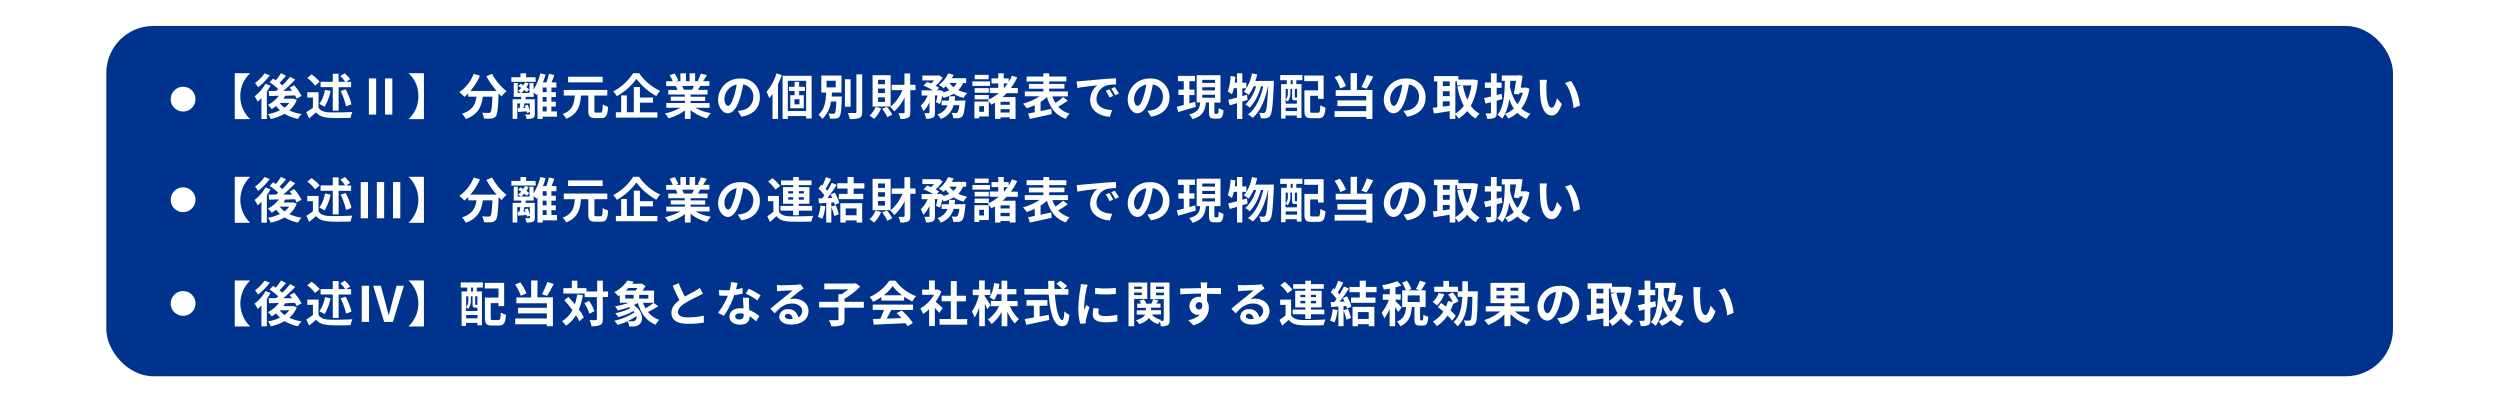 <svg xmlns="http://www.w3.org/2000/svg" viewBox="0 0 820 132"><defs><style>.cls-1{fill:#fff;}.cls-2{fill:#00338d;}</style></defs><g id="レイヤー_2" data-name="レイヤー 2"><g id="レイヤー_3" data-name="レイヤー 3"><rect class="cls-1" width="820" height="132"/></g><g id="レイヤー_1-2" data-name="レイヤー 1"><rect class="cls-2" x="34.87" y="8.51" width="750.02" height="114.9" rx="15.43"/><path class="cls-1" d="M56,32.54A4.06,4.06,0,1,1,57.2,35.4,3.9,3.9,0,0,1,56,32.54Z"/><path class="cls-1" d="M82,24v.08a9.92,9.92,0,0,0-3.17,7.47A9.92,9.92,0,0,0,82,39v.08H77V24Z"/><path class="cls-1" d="M88.75,28.09c-.36.64-.77,1.29-1.22,1.94v9H85.75V32.18a15,15,0,0,1-1.24,1.18,11.3,11.3,0,0,0-1-1.78,13.29,13.29,0,0,0,3.57-4.12Zm-.28-3.38a19.41,19.41,0,0,1-3.82,3.91,14.07,14.07,0,0,0-1-1.4,13.39,13.39,0,0,0,3.13-3.16Zm8.87,8.07a8.78,8.78,0,0,1-2.43,3.46,14.63,14.63,0,0,0,4,1.17A7,7,0,0,0,97.75,39a13.16,13.16,0,0,1-4.41-1.68,15.82,15.82,0,0,1-4.53,1.71,6.37,6.37,0,0,0-.91-1.61,13.82,13.82,0,0,0,3.93-1.25,9.25,9.25,0,0,1-1.26-1.39c-.48.36-1,.7-1.44,1A11.39,11.39,0,0,0,87.9,34.4a10.35,10.35,0,0,0,3.57-3l-3.2.1-.16-1.68c.72,0,1.55,0,2.46,0l.69-.61A19,19,0,0,0,88.44,27l1.14-1.23.88.58A17.21,17.21,0,0,0,92.17,24l1.65.84a31.94,31.94,0,0,1-2.15,2.37c.34.27.66.55.92.8a29.15,29.15,0,0,0,2.57-2.83l1.68.93a51.59,51.59,0,0,1-3.92,3.71l2.87-.05c-.26-.37-.53-.7-.8-1l1.47-.82a15.65,15.65,0,0,1,2.43,3.51l-1.6.9a9.47,9.47,0,0,0-.53-1.06c-1.05,0-2.14.08-3.18.12a9.63,9.63,0,0,1-.63.94h2.9l.3-.06Zm-5.6,1a7.06,7.06,0,0,0,1.58,1.55,6.94,6.94,0,0,0,1.54-1.57H91.75Z"/><path class="cls-1" d="M104.46,35.28c.65,1.07,1.85,1.5,3.52,1.57,1.87.08,5.47,0,7.6-.13a9.55,9.55,0,0,0-.59,1.92c-1.92.1-5.14.13-7,0s-3.28-.53-4.32-1.78c-.71.63-1.41,1.25-2.28,1.92l-.92-2a23.11,23.11,0,0,0,2.17-1.47V32h-1.84V30.26h3.7Zm-1.11-7.18a11.89,11.89,0,0,0-2.57-2.53l1.41-1.15a12.93,12.93,0,0,1,2.67,2.41Zm5.08,1.72a16,16,0,0,1-2,5.22,11.78,11.78,0,0,0-1.68-.94,11.42,11.42,0,0,0,1.84-4.63Zm.72-1.24h-4V26.82h4V24.19h1.92v2.63h2.14a11.16,11.16,0,0,0-1.58-1.89l1.45-.87A10.62,10.62,0,0,1,114.84,26l-1.29.84h1.61v1.76h-4.09v7.69h-1.92Zm4.22.73a21.28,21.28,0,0,1,1.92,4.9l-1.79.65a22.08,22.08,0,0,0-1.78-5Z"/><path class="cls-1" d="M121,25.71h2.38V37.6H121Zm5.3,0h2.38V37.6h-2.38Z"/><path class="cls-1" d="M139.05,39.07h-5V39a9.92,9.92,0,0,0,3.17-7.47,9.92,9.92,0,0,0-3.17-7.47V24h5Z"/><path class="cls-1" d="M161.4,24.22a18.38,18.38,0,0,0,4.75,5.7,9.33,9.33,0,0,0-1.61,1.71c-.34-.3-.67-.65-1-1v.11c-.17,4.83-.36,6.72-.92,7.39a2,2,0,0,1-1.46.75,16.25,16.25,0,0,1-2.42,0,4.56,4.56,0,0,0-.62-1.92c.88.07,1.71.08,2.11.08a.74.74,0,0,0,.64-.22c.32-.34.5-1.76.64-5.11h-3.15c-.4,3.08-1.44,5.81-5.58,7.36a6.45,6.45,0,0,0-1.27-1.76c3.62-1.16,4.45-3.26,4.77-5.6h-2.7V30.62a12.32,12.32,0,0,1-1.28,1.16,11.41,11.41,0,0,0-1.64-1.54,13.24,13.24,0,0,0,4.72-6l2.05.59a18.94,18.94,0,0,1-3.17,5h8.64A27.27,27.27,0,0,1,159.53,25Z"/><path class="cls-1" d="M175.72,26.85h-8v-1.5h3v-1.3h1.84v1.3h3.09Zm7,11.41H178V39h-1.71V30.74c-.1.16-.21.3-.31.44-.21-.2-.57-.54-.93-.83v1.42h-2.57l-.13.78h3.07v4.84c0,.72-.13,1.11-.64,1.36a5.17,5.17,0,0,1-2.06.24,6.1,6.1,0,0,0-.48-1.42c.56,0,1.17,0,1.34,0s.26-.05.26-.21v-.6l-1,.31a5.18,5.18,0,0,0-.1-.56c-1,.08-1.94.16-2.82.21l-.13-1.24.6,0c.11-.46.19-1,.28-1.55h-1V39h-1.53V32.55h2.75c0-.28.07-.53.1-.78h-2.48V27.25h1.31v3.23h1c-.25-.21-.65-.51-.91-.69a6.8,6.8,0,0,0,1.07-.94c-.32-.21-.65-.4-1-.58l.74-.83.93.53a8.4,8.4,0,0,0,.51-.93l1.21.29a7.55,7.55,0,0,1-.7,1.28,8.67,8.67,0,0,1,.9.69l-.77.94a6.76,6.76,0,0,0-.85-.7,7.21,7.21,0,0,1-1,.94h2.72V27.25H175v2.13a17.91,17.91,0,0,0,2.24-5.32l1.7.39a25.82,25.82,0,0,1-.86,2.57h1.15a20.19,20.19,0,0,0,.81-2.81l1.79.4c-.3.82-.62,1.68-.92,2.41h1.58v1.7h-1.63v1.49h1.45v1.6h-1.45v1.54h1.45v1.59h-1.45v1.59h1.79ZM172,33.92c-.09.53-.21,1-.32,1.49l.69,0c-.08-.28-.18-.53-.27-.77l1-.26a12.23,12.23,0,0,1,.69,2.13V33.92Zm7.25-5.2H178v1.49h1.31Zm0,3.09H178v1.54h1.31ZM178,36.53h1.31V34.94H178Z"/><path class="cls-1" d="M197,36.94c.53,0,.63-.41.71-2.72a5,5,0,0,0,1.76.8c-.2,2.87-.68,3.7-2.31,3.7h-1.92c-1.81,0-2.27-.61-2.27-2.48v-4.9h-2.4c-.29,3.33-1,6.07-4.85,7.62a5.45,5.45,0,0,0-1.18-1.55c3.33-1.25,3.77-3.41,4-6.07h-3.62V29.49h14.27v1.85h-4.22v4.9c0,.61.09.7.62.7Zm.69-9.93H186.33V25.17h11.36Z"/><path class="cls-1" d="M209.63,24a16.91,16.91,0,0,0,6.91,5.81,10.74,10.74,0,0,0-1.28,1.71,21.48,21.48,0,0,1-6.53-5.64,19.9,19.9,0,0,1-6.4,5.66,7.94,7.94,0,0,0-1.2-1.54,17.51,17.51,0,0,0,6.54-6Zm.27,12.85h5.73v1.73H202V36.83h1.74V31.28h1.88v5.55h2.27v-8.3h2V32h4.29v1.68H209.9Z"/><path class="cls-1" d="M228.11,35.34a14.14,14.14,0,0,0,5.07,1.75,8.94,8.94,0,0,0-1.28,1.72,13.53,13.53,0,0,1-5.38-2.7V39h-1.87V36.21a15.26,15.26,0,0,1-5.36,2.59,8.78,8.78,0,0,0-1.22-1.58,16.64,16.64,0,0,0,5.06-1.88h-4.59V33.78h6.11v-.71H220V31.7h4.61V31h-5.41V29.49h3a7.26,7.26,0,0,0-.54-1.25l.19,0h-3.34V26.66h2.14a14.16,14.16,0,0,0-1-2l1.63-.56a12.65,12.65,0,0,1,1.22,2.26l-.79.29h1.46V24.05H225v2.61h1.19V24.05H228v2.61h1.42l-.57-.18a13.93,13.93,0,0,0,1-2.32l2,.48c-.45.74-.88,1.46-1.25,2h2.08v1.55h-3c-.26.46-.51.89-.75,1.28h3.13V31h-5.55v.73h4.8v1.37h-4.8v.71h6.23v1.56Zm-4.36-7.13a7.11,7.11,0,0,1,.55,1.23l-.27,0h3c.19-.39.38-.85.56-1.28Z"/><path class="cls-1" d="M242,36.38c.6-.08,1.05-.16,1.47-.25a4.29,4.29,0,0,0,3.6-4.24,3.92,3.92,0,0,0-3.31-4.19,35.42,35.42,0,0,1-1,4.3c-.94,3.2-2.32,5.15-4,5.15s-3.23-1.93-3.23-4.61a7.07,7.07,0,0,1,7.3-6.78,6,6,0,0,1,6.4,6.19c0,3.33-2.05,5.7-6.05,6.31Zm-1.24-4.8a24.54,24.54,0,0,0,.85-3.84,5,5,0,0,0-4,4.6c0,1.6.64,2.38,1.23,2.38S240.07,33.73,240.71,31.58Z"/><path class="cls-1" d="M256.44,24.63a30.79,30.79,0,0,1-1.25,3V39h-1.8V30.82c-.36.49-.71,1-1.08,1.37a13,13,0,0,0-.89-2.06,17,17,0,0,0,3.26-6.05Zm9.78.23v14h-1.81v-.78h-6V39h-1.72V24.86ZM264.41,36.4V26.51h-6V36.4Zm-2.3-6.55v1.38h1.53v4.29h-4.43V31.23h1.42V29.85h-1.84V28.48h1.84V26.85h1.48v1.63H264v1.37Zm.11,2.69h-1.64v1.68h1.64Z"/><path class="cls-1" d="M276.11,31.67s0,.46,0,.68c-.16,3.86-.32,5.39-.77,5.94a1.71,1.71,0,0,1-1.2.59,12.43,12.43,0,0,1-1.93,0,4,4,0,0,0-.48-1.65,12.84,12.84,0,0,0,1.56.08.57.57,0,0,0,.53-.21c.24-.27.39-1.29.5-3.82h-1.78A9.11,9.11,0,0,1,269.71,39a5.11,5.11,0,0,0-1.27-1.39c2.1-1.73,2.42-4.61,2.55-7.27h-1.6V24.78H276v5.57h-3.12l-.09,1.32Zm-5-3h3v-2.2h-3ZM279,35h-1.86V26H279Zm3.79-10.62V36.69c0,1.12-.23,1.65-.88,2a8.58,8.58,0,0,1-3.18.37,6.93,6.93,0,0,0-.66-2c1,0,2.06,0,2.4,0s.43-.09.43-.38V24.37Z"/><path class="cls-1" d="M289,35.52A10.09,10.09,0,0,1,286.7,39a10.63,10.63,0,0,0-1.52-1.08,7.1,7.1,0,0,0,2-2.86Zm3.12-.58h-5.92V24.67h5.92Zm-1.86-8.76H288v1.45h2.27Zm0,2.86H288v1.49h2.27Zm0,2.89H288v1.5h2.27Zm.62,3.11a11.09,11.09,0,0,1,1.76,2.56l-1.6.82a12.29,12.29,0,0,0-1.69-2.71Zm9.43-5.47h-1.73v7.26c0,1-.19,1.47-.74,1.78a5.42,5.42,0,0,1-2.51.4,7,7,0,0,0-.64-1.87c.74,0,1.44,0,1.68,0s.34-.1.34-.34V32a15.45,15.45,0,0,1-3.38,4.53A9,9,0,0,0,292,35.09a14.14,14.14,0,0,0,4-5.52h-3.52V27.81h4.18V24.1h1.87v3.71h1.73Z"/><path class="cls-1" d="M315.91,27.23a7.77,7.77,0,0,1-1.6,2.34,12.91,12.91,0,0,0,2.95.94,7.16,7.16,0,0,0-1.2,1.62,11.75,11.75,0,0,1-3.27-1.38,12.67,12.67,0,0,1-3.26,1.35,7.1,7.1,0,0,0-.45-.68,17.8,17.8,0,0,1-.78,2.68L307,33.5a21.46,21.46,0,0,0,.51-2.2h-.85v5.63c0,.86-.13,1.37-.69,1.66a4.61,4.61,0,0,1-2.25.34,6.39,6.39,0,0,0-.55-1.81c.6,0,1.24,0,1.44,0s.26,0,.26-.24V33.47a9.54,9.54,0,0,1-2,3,11.35,11.35,0,0,0-.86-1.84,10,10,0,0,0,2.27-3.29h-2V29.63H306a22.86,22.86,0,0,0-3.09-1.55l1.2-1.22c.39.15.84.32,1.27.52a12,12,0,0,0,1-1h-3.84v-1.6h5.16l.29-.07,1.22.77a12,12,0,0,1-2.34,2.64,7.8,7.8,0,0,1,1.17.71l-.78.81H308l.26-.08,1.15.39-.06.36a10,10,0,0,0,2-.73,9.09,9.09,0,0,1-1.14-1.33,9.18,9.18,0,0,1-.72.69,11.78,11.78,0,0,0-1.55-1.07,9.63,9.63,0,0,0,3.06-3.81l1.77.48a9.26,9.26,0,0,1-.59,1.12h4.72v1.58Zm.76,5.73s0,.5-.07.72c-.25,2.77-.54,4-1,4.51a1.71,1.71,0,0,1-1.16.56,11.09,11.09,0,0,1-1.8,0,4,4,0,0,0-.51-1.76,12,12,0,0,0,1.38.08.66.66,0,0,0,.51-.17,5,5,0,0,0,.61-2.39h-1.86A6.37,6.37,0,0,1,308.55,39a5.15,5.15,0,0,0-1.1-1.47,5.1,5.1,0,0,0,3.34-3h-1.93V33h2.33a12.84,12.84,0,0,0,.16-1.42h1.91c-.05.48-.1,1-.16,1.42Zm-5.25-5.73a6.11,6.11,0,0,0,1.33,1.36,4.81,4.81,0,0,0,1.05-1.36Z"/><path class="cls-1" d="M324.73,28.19h-5.79v-1.5h5.79Zm-.4,10h-3.15v.63h-1.57V33.31h4.72Zm0-7.77h-4.65V28.91h4.65Zm-4.65.73h4.65v1.43h-4.65ZM324.27,26h-4.56V24.55h4.56Zm-3.09,8.83v1.85h1.57V34.81Zm9-4.28c-.42.45-.87.88-1.32,1.28h4.24V39h-1.92v-.51h-3V39h-1.81V33.65c-.4.24-.8.48-1.2.69a14.57,14.57,0,0,0-1.2-1.53,15.8,15.8,0,0,0,3.62-2.28h-2.95v-1.7h2.79V27.36h-2.21V25.71h2.21V24.06h1.79v1.65h1.63v1.11a14.74,14.74,0,0,0,1.09-2l1.71.58a19.45,19.45,0,0,1-2.08,3.47h2.29v1.7Zm1,2.83h-3v1h3Zm0,3.54V35.82h-3V36.9Zm-1.93-8.07h.11a13.53,13.53,0,0,0,1.15-1.47h-1.26Z"/><path class="cls-1" d="M350.23,33a33.72,33.72,0,0,1-3.16,2,7.79,7.79,0,0,0,3.76,2.27,8,8,0,0,0-1.24,1.69c-3.37-1.15-5.13-3.58-6.19-7.13a15,15,0,0,1-2.09,1.61v3l3.48-.75.18,1.73c-2.51.59-5.2,1.15-7.18,1.58l-.56-1.76c.62-.11,1.37-.26,2.17-.42V34.5a18.23,18.23,0,0,1-2.65,1A10.23,10.23,0,0,0,335.53,34,18.42,18.42,0,0,0,341,31.57h-4.87V30h6.1v-.89h-4.75V27.54h4.75v-.82h-5.51V25.1h5.51V24.05h1.9V25.1h5.63v1.62h-5.63v.82h5v1.52h-5V30h6.15v1.62h-5.09a9.68,9.68,0,0,0,1,2.14,21.38,21.38,0,0,0,2.51-1.92Z"/><path class="cls-1" d="M354.73,26.58l6.85-.61c1.63-.13,3.36-.23,4.48-.27v2A16.53,16.53,0,0,0,363,28a4.81,4.81,0,0,0-3.35,4.43c0,2.61,2.44,3.56,5.12,3.68l-.73,2.2c-3.33-.21-6.47-2-6.47-5.44a6.29,6.29,0,0,1,2.34-4.88c-1.38.14-4.7.49-6.54.89l-.21-2.17C353.82,26.64,354.43,26.61,354.73,26.58Zm10.4,4.88-1.22.54a12.41,12.41,0,0,0-1.24-2.22l1.18-.5A21.46,21.46,0,0,1,365.13,31.46Zm1.86-.79-1.2.58a13.63,13.63,0,0,0-1.32-2.16l1.17-.55C366,29.1,366.65,30.05,367,30.67Z"/><path class="cls-1" d="M376.35,36.38c.6-.08,1-.16,1.47-.25a4.29,4.29,0,0,0,3.6-4.24,3.92,3.92,0,0,0-3.31-4.19,35.42,35.42,0,0,1-.95,4.3c-.94,3.2-2.32,5.15-4.05,5.15s-3.23-1.93-3.23-4.61a7.07,7.07,0,0,1,7.3-6.78,6,6,0,0,1,6.4,6.19c0,3.33-2.05,5.7-6.05,6.31Zm-1.24-4.8a24.54,24.54,0,0,0,.85-3.84,5,5,0,0,0-4,4.6c0,1.6.64,2.38,1.23,2.38S374.47,33.73,375.11,31.58Z"/><path class="cls-1" d="M392.23,35.06l-5.8,1.69L386,35c.64-.14,1.42-.35,2.28-.58V31.17h-1.77V29.42h1.77V26.64h-1.92V24.88h5.6v1.76h-1.84v2.78h1.67v1.75h-1.67V33.9l1.91-.52Zm7.11,2.22c.29,0,.35-.26.38-1.86a4.87,4.87,0,0,0,1.59.71c-.16,2.19-.58,2.78-1.76,2.78h-1.2c-1.48,0-1.8-.54-1.8-2.16V33.61h-1c-.29,2.61-1,4.47-4.43,5.48a5.87,5.87,0,0,0-1.06-1.57c2.9-.72,3.41-2,3.62-3.91h-1.17V24.66h7.81v9h-2v3.14c0,.47,0,.53.3.53Zm-5-10.08h4.18v-1h-4.18Zm0,2.43h4.18v-1h-4.18Zm0,2.43h4.18v-1h-4.18Z"/><path class="cls-1" d="M409.21,32.78c-.58.16-1.14.36-1.73.53V39h-1.74V33.84c-.87.26-1.67.51-2.4.7l-.47-1.8c.8-.18,1.78-.44,2.87-.74V28.94h-1.07a13.81,13.81,0,0,1-.6,2,13.5,13.5,0,0,0-1.34-.88,19.61,19.61,0,0,0,.91-5.15l1.59.27c-.07.64-.15,1.27-.24,1.91h.75V24.06h1.74v3.08h1.33v1.8h-1.33v2.58L409,31.1Zm8.61-6.25s0,.64,0,.86c-.31,7.14-.6,9.75-1.2,10.55a1.76,1.76,0,0,1-1.25.83,9.31,9.31,0,0,1-1.81,0A5.32,5.32,0,0,0,413,37a13.86,13.86,0,0,0,1.43.06.66.66,0,0,0,.59-.3c.4-.51.69-2.69.94-8.43h-.08c-.78,4-2.43,8.19-5,10.32a7.06,7.06,0,0,0-1.55-1.11c2.56-1.84,4.16-5.47,5-9.21h-.75a16.22,16.22,0,0,1-3.66,7,7.09,7.09,0,0,0-1.46-1.08A12.44,12.44,0,0,0,412,28.29h-.82a11.68,11.68,0,0,1-1.65,2.86A10.55,10.55,0,0,0,408,30.08a13.18,13.18,0,0,0,2.63-6l1.72.32c-.16.73-.36,1.45-.59,2.16Z"/><path class="cls-1" d="M419.93,24.63h7.26V26.3h-2v1.29h1.69v11.1h-1.51v-.8h-3.72v1h-1.45V27.59h1.85V26.3h-2.16Zm4.77,8.28c-.69,0-.9-.21-.9-1.15V29.17h-.56v1.26a4.43,4.43,0,0,1-.89,2.91,4.88,4.88,0,0,0-.68-.59V34h3.72V32.91h-.69Zm-3-3.74V32.7a3.21,3.21,0,0,0,.71-2.28V29.17Zm3.72,7.25V35.33h-3.72v1.09ZM424,26.3h-.65v1.29H424Zm1.43,2.87h-.73v2.59c0,.21,0,.22.15.22h.29c.14,0,.17,0,.21,0l.08.06ZM432.25,37c.62,0,.72-.38.82-2.49a5.46,5.46,0,0,0,1.69.75c-.19,2.7-.7,3.52-2.35,3.52h-2.23c-1.77,0-2.33-.55-2.33-2.51V29.62h4.46v-3h-4.52V24.77h6.36v7.65h-1.84v-1h-2.57v4.82c0,.67.09.75.72.75Z"/><path class="cls-1" d="M439.61,29a15,15,0,0,0-1.87-3.68l1.73-.69a14.6,14.6,0,0,1,2,3.6Zm5.46.53h5.08V39h-2v-.65H437.75V36.45h10.37V34.78h-9.45V32.94h9.45V31.47h-10v-1.9H443V24h2.1Zm5.36-4.42a35.37,35.37,0,0,1-2.21,4l-1.67-.57a23.07,23.07,0,0,0,1.75-4Z"/><path class="cls-1" d="M460.35,36.38c.6-.08,1-.16,1.47-.25a4.29,4.29,0,0,0,3.6-4.24,3.92,3.92,0,0,0-3.31-4.19,35.42,35.42,0,0,1-.95,4.3c-.94,3.2-2.32,5.15-4.05,5.15s-3.23-1.93-3.23-4.61a7.07,7.07,0,0,1,7.3-6.78,6,6,0,0,1,6.4,6.19c0,3.33-2.05,5.7-6.05,6.31Zm-1.24-4.8a24.54,24.54,0,0,0,.85-3.84,5,5,0,0,0-4,4.6c0,1.6.64,2.38,1.23,2.38S458.47,33.73,459.11,31.58Z"/><path class="cls-1" d="M484.73,26.34a21.31,21.31,0,0,1-2.3,8.38,8.73,8.73,0,0,0,2.89,2.59A6.88,6.88,0,0,0,484,38.88a10.09,10.09,0,0,1-2.75-2.45,11.13,11.13,0,0,1-2.85,2.45,7.12,7.12,0,0,0-1.06-1.39V39h-1.84V36.43c-1.84.32-3.71.61-5.18.83l-.37-1.9,1.47-.16V26.7h-1.08V24.94h8v1.14h4.78l.32,0Zm-11.49.36v1.52h2.27V26.7Zm0,4.84h2.27v-1.6h-2.27Zm0,3.44,2.27-.31V33.23h-2.27Zm4.11,2.25a8.54,8.54,0,0,0,2.77-2.54A23,23,0,0,1,478,28.35l1.83-.37a19.33,19.33,0,0,0,1.47,4.74A18.31,18.31,0,0,0,482.63,28h-4.72V26.7h-.56Z"/><path class="cls-1" d="M492.76,32.51c-.61.18-1.23.35-1.85.51v3.91c0,.94-.16,1.41-.69,1.69a5.41,5.41,0,0,1-2.43.34,7.33,7.33,0,0,0-.52-1.74c.61,0,1.27,0,1.48,0s.28-.08.28-.31V33.52l-1.79.46-.46-1.82c.64-.13,1.42-.3,2.25-.51V28.82h-2V27.06h2v-3h1.88v3h1.61v1.76h-1.61v2.36c.54-.12,1.08-.27,1.63-.41Zm8.87-3.44A14.17,14.17,0,0,1,499,35.6a8.84,8.84,0,0,0,3,1.71A7.61,7.61,0,0,0,500.71,39a9.28,9.28,0,0,1-3-2,11.85,11.85,0,0,1-3,1.88,6.94,6.94,0,0,0-1.1-1.48,8.76,8.76,0,0,0,2.93-1.81A13.6,13.6,0,0,1,495,32.43a14.14,14.14,0,0,1-2.24,6.47,10,10,0,0,0-1.6-1.25c2-2.35,2.37-6.34,2.42-11.14h-1V24.75h5.22l.3-.08,1.3.18c-.15,1.18-.37,2.56-.61,3.9h1.41l.32-.06Zm-6.28-2.56c0,.69,0,1.36-.08,2a14.59,14.59,0,0,0,2.45,5.69,11.14,11.14,0,0,0,1.76-3.79h-1.09l-.11.58-1.74-.19c.25-1.33.54-3,.73-4.31Z"/><path class="cls-1" d="M507.21,28.13a32.36,32.36,0,0,0,.1,3.36c.22,2.29.7,3.84,1.69,3.84.75,0,1.38-1.86,1.68-3.11l1.6,1.92c-1,2.76-2,3.73-3.33,3.73-1.72,0-3.24-1.57-3.69-5.82-.15-1.46-.18-3.3-.18-4.27a8.79,8.79,0,0,0-.11-1.6l2.43,0A12.82,12.82,0,0,0,507.21,28.13Zm11,6.51-2.1.8c-.24-2.54-1.09-6.27-2.81-8.22l2-.68A17.27,17.27,0,0,1,518.22,34.64Z"/><path class="cls-1" d="M82,58v.08A10.39,10.39,0,0,0,82,73v.08H77V58Z"/><path class="cls-1" d="M88.75,62.09c-.36.64-.77,1.29-1.22,1.94v9H85.75V66.18a15,15,0,0,1-1.24,1.18,11.3,11.3,0,0,0-1-1.78,13.29,13.29,0,0,0,3.57-4.12Zm-.28-3.38a19.41,19.41,0,0,1-3.82,3.91,14.07,14.07,0,0,0-1-1.4,13.39,13.39,0,0,0,3.13-3.16Zm8.87,8.07a8.78,8.78,0,0,1-2.43,3.46,14.63,14.63,0,0,0,4,1.17A7,7,0,0,0,97.75,73a13.16,13.16,0,0,1-4.41-1.68,15.82,15.82,0,0,1-4.53,1.71,6.37,6.37,0,0,0-.91-1.61,13.82,13.82,0,0,0,3.93-1.25,9.25,9.25,0,0,1-1.26-1.39c-.48.36-1,.7-1.44,1A11.39,11.39,0,0,0,87.9,68.4a10.35,10.35,0,0,0,3.57-3l-3.2.1-.16-1.68c.72,0,1.55,0,2.46,0l.69-.61A19,19,0,0,0,88.44,61l1.14-1.23.88.58A17.21,17.21,0,0,0,92.17,58l1.65.84a31.94,31.94,0,0,1-2.15,2.37c.34.27.66.55.92.8a29.15,29.15,0,0,0,2.57-2.83l1.68.93a51.59,51.59,0,0,1-3.92,3.71l2.87,0c-.26-.37-.53-.7-.8-1l1.47-.82a15.65,15.65,0,0,1,2.43,3.51l-1.6.9a9.47,9.47,0,0,0-.53-1.06c-1.05,0-2.14.08-3.18.12a9.63,9.63,0,0,1-.63.94h2.9l.3-.06Zm-5.6,1a7.06,7.06,0,0,0,1.58,1.55,6.94,6.94,0,0,0,1.54-1.57H91.75Z"/><path class="cls-1" d="M104.46,69.28c.65,1.07,1.85,1.5,3.52,1.57,1.87.08,5.47,0,7.6-.13a9.55,9.55,0,0,0-.59,1.92c-1.92.1-5.14.13-7,0s-3.28-.53-4.32-1.78c-.71.63-1.41,1.25-2.28,1.92l-.92-2a23.11,23.11,0,0,0,2.17-1.47V66h-1.84V64.26h3.7Zm-1.11-7.18a11.89,11.89,0,0,0-2.57-2.53l1.41-1.15a12.93,12.93,0,0,1,2.67,2.41Zm5.08,1.72a16,16,0,0,1-2,5.22,11.78,11.78,0,0,0-1.68-.94,11.42,11.42,0,0,0,1.84-4.63Zm.72-1.24h-4V60.82h4V58.19h1.92v2.63h2.14a11.16,11.16,0,0,0-1.58-1.89l1.45-.87A10.62,10.62,0,0,1,114.84,60l-1.29.84h1.61v1.76h-4.09v7.69h-1.92Zm4.22.73a21.28,21.28,0,0,1,1.92,4.9l-1.79.65a22.08,22.08,0,0,0-1.78-5Z"/><path class="cls-1" d="M118.31,59.71h2.4V71.6h-2.4Zm5.3,0H126V71.6h-2.4Zm5.31,0h2.38V71.6h-2.38Z"/><path class="cls-1" d="M139.05,73.07h-5V73a10.39,10.39,0,0,0,0-14.94V58h5Z"/><path class="cls-1" d="M161.4,58.22a18.38,18.38,0,0,0,4.75,5.7,9.33,9.33,0,0,0-1.61,1.71c-.34-.3-.67-.65-1-1v.11c-.17,4.83-.36,6.72-.92,7.39a2,2,0,0,1-1.46.75,16.25,16.25,0,0,1-2.42,0,4.56,4.56,0,0,0-.62-1.92c.88.07,1.71.08,2.11.08a.74.74,0,0,0,.64-.22c.32-.34.5-1.76.64-5.11h-3.15c-.4,3.08-1.44,5.81-5.58,7.36a6.45,6.45,0,0,0-1.27-1.76c3.62-1.16,4.45-3.26,4.77-5.6h-2.7V64.62a12.32,12.32,0,0,1-1.28,1.16,11.41,11.41,0,0,0-1.64-1.54,13.24,13.24,0,0,0,4.72-6l2.05.59a18.94,18.94,0,0,1-3.17,5h8.64A27.27,27.27,0,0,1,159.53,59Z"/><path class="cls-1" d="M175.72,60.85h-8v-1.5h3v-1.3h1.84v1.3h3.09Zm7,11.41H178V73h-1.71V64.74c-.1.16-.21.3-.31.44-.21-.2-.57-.54-.93-.83v1.42h-2.57l-.13.78h3.07v4.84c0,.72-.13,1.11-.64,1.36a5.17,5.17,0,0,1-2.06.24,6.1,6.1,0,0,0-.48-1.42c.56,0,1.17,0,1.34,0s.26,0,.26-.21v-.6l-1,.31a5.18,5.18,0,0,0-.1-.56c-1,.08-1.94.16-2.82.21l-.13-1.24.6,0c.11-.46.19-1,.28-1.55h-1V73h-1.53V66.55h2.75c0-.28.07-.53.1-.78h-2.48V61.25h1.31v3.23h1c-.25-.21-.65-.51-.91-.69a6.8,6.8,0,0,0,1.07-.94c-.32-.21-.65-.4-1-.58l.74-.83.93.53a8.4,8.4,0,0,0,.51-.93l1.21.29a7.55,7.55,0,0,1-.7,1.28,8.67,8.67,0,0,1,.9.69l-.77.94a6.76,6.76,0,0,0-.85-.7,7.21,7.21,0,0,1-1,.94h2.72V61.25H175v2.13a17.91,17.91,0,0,0,2.24-5.32l1.7.39a25.82,25.82,0,0,1-.86,2.57h1.15a20.19,20.19,0,0,0,.81-2.81l1.79.4c-.3.82-.62,1.68-.92,2.41h1.58v1.7h-1.63v1.49h1.45v1.6h-1.45v1.54h1.45v1.59h-1.45v1.59h1.79ZM172,67.92c-.09.53-.21,1-.32,1.49l.69,0c-.08-.28-.18-.53-.27-.77l1-.26a12.23,12.23,0,0,1,.69,2.13V67.92Zm7.25-5.2H178v1.49h1.31Zm0,3.09H178v1.54h1.31ZM178,70.53h1.31V68.94H178Z"/><path class="cls-1" d="M197,70.94c.53,0,.63-.41.71-2.72a5,5,0,0,0,1.76.8c-.2,2.87-.68,3.7-2.31,3.7h-1.92c-1.81,0-2.27-.61-2.27-2.48v-4.9h-2.4c-.29,3.33-1,6.07-4.85,7.62a5.45,5.45,0,0,0-1.18-1.55c3.33-1.25,3.77-3.41,4-6.07h-3.62V63.49h14.27v1.85h-4.22v4.9c0,.61.09.7.62.7Zm.69-9.93H186.33V59.17h11.36Z"/><path class="cls-1" d="M209.63,58a16.91,16.91,0,0,0,6.91,5.81,10.74,10.74,0,0,0-1.28,1.71,21.48,21.48,0,0,1-6.53-5.64,19.9,19.9,0,0,1-6.4,5.66,7.94,7.94,0,0,0-1.2-1.54,17.51,17.51,0,0,0,6.54-6Zm.27,12.85h5.73v1.73H202V70.83h1.74V65.28h1.88v5.55h2.27v-8.3h2V66h4.29v1.68H209.9Z"/><path class="cls-1" d="M228.11,69.34a14.14,14.14,0,0,0,5.07,1.75,8.94,8.94,0,0,0-1.28,1.72,13.53,13.53,0,0,1-5.38-2.7V73h-1.87V70.21a15.26,15.26,0,0,1-5.36,2.59,8.78,8.78,0,0,0-1.22-1.58,16.64,16.64,0,0,0,5.06-1.88h-4.59V67.78h6.11v-.71H220V65.7h4.61V65h-5.41V63.49h3a7.26,7.26,0,0,0-.54-1.25l.19,0h-3.34V60.66h2.14a14.16,14.16,0,0,0-1-2l1.63-.56a12.65,12.65,0,0,1,1.22,2.26l-.79.29h1.46V58.05H225v2.61h1.19V58.05H228v2.61h1.42l-.57-.18a13.93,13.93,0,0,0,1-2.32l2,.48c-.45.74-.88,1.46-1.25,2h2.08v1.55h-3c-.26.46-.51.89-.75,1.28h3.13V65h-5.55v.73h4.8v1.37h-4.8v.71h6.23v1.56Zm-4.36-7.13a7.11,7.11,0,0,1,.55,1.23l-.27.05h3c.19-.39.38-.85.56-1.28Z"/><path class="cls-1" d="M242,70.38c.6-.08,1.05-.16,1.47-.25a4.29,4.29,0,0,0,3.6-4.24,3.92,3.92,0,0,0-3.31-4.19,35.42,35.42,0,0,1-1,4.3c-.94,3.2-2.32,5.15-4,5.15s-3.23-1.93-3.23-4.61a7.07,7.07,0,0,1,7.3-6.78,6,6,0,0,1,6.4,6.19c0,3.33-2.05,5.7-6.05,6.31Zm-1.24-4.8a24.54,24.54,0,0,0,.85-3.84,5,5,0,0,0-4,4.6c0,1.6.64,2.38,1.23,2.38S240.07,67.73,240.71,65.58Z"/><path class="cls-1" d="M255.47,69.36c.62,1.07,1.74,1.52,3.37,1.58,1.92.08,5.7,0,7.91-.14a8.61,8.61,0,0,0-.6,1.86c-2,.09-5.37.12-7.32,0s-3.19-.54-4.15-1.77c-.64.62-1.29,1.23-2.11,1.92l-.9-1.89a19.13,19.13,0,0,0,2-1.47V66h-1.79V64.26h3.6Zm-1.14-7.17a12.3,12.3,0,0,0-2.4-2.65l1.46-1.09A13.94,13.94,0,0,1,255.9,61Zm5.82,6.9H256V67.54h4.17v-.71h-3.34V61.39h3.34v-.66h-4V59.2h4V58.06H262V59.2h4.19v1.53H262v.66h3.49v5.44H262v.71h4.38v1.55H262v1.49h-1.86Zm-1.61-5.6h1.61v-.77h-1.61Zm1.61,2v-.8h-1.61v.8Zm1.86-2.8v.77h1.66v-.77Zm1.66,2H262v.8h1.66Z"/><path class="cls-1" d="M270.71,67.68a14.68,14.68,0,0,1-1,4.13,8.82,8.82,0,0,0-1.45-.69,11.78,11.78,0,0,0,.85-3.71Zm3.08-4.5a12.85,12.85,0,0,1,1.47,3.38l-1.44.67a8.71,8.71,0,0,0-.23-.86l-.91.06V73H271V66.56l-2.37.16-.16-1.66,1.19,0c.24-.31.49-.64.73-1a15.34,15.34,0,0,0-1.92-2.2l.9-1.31.38.34a20.28,20.28,0,0,0,1.17-2.79l1.68.6c-.57,1.1-1.23,2.33-1.81,3.23a8,8,0,0,1,.56.67,25.93,25.93,0,0,0,1.48-2.62l1.61.67a50.31,50.31,0,0,1-3.05,4.33l1.61-.08c-.17-.37-.37-.75-.56-1.09Zm.33,4.13a18.33,18.33,0,0,1,1,3l-1.5.53a16.28,16.28,0,0,0-1-3.09ZM280,61.84v1.75h3.14v1.72h-8V63.59H278V61.84h-3.38V60.11H278V58.05H280v2.06h3.51v1.73Zm-4.37,4.82h7.16V73h-1.84V72.3h-3.57V73h-1.75Zm1.75,1.69v2.26h3.57V68.35Z"/><path class="cls-1" d="M289,69.52A10.09,10.09,0,0,1,286.7,73a10.63,10.63,0,0,0-1.52-1.08,7.1,7.1,0,0,0,2-2.86Zm3.12-.58h-5.92V58.67h5.92Zm-1.86-8.76H288v1.45h2.27Zm0,2.86H288v1.49h2.27Zm0,2.89H288v1.5h2.27Zm.62,3.11a11.09,11.09,0,0,1,1.76,2.56l-1.6.82a12.29,12.29,0,0,0-1.69-2.71Zm9.43-5.47h-1.73v7.26c0,1-.19,1.47-.74,1.78a5.42,5.42,0,0,1-2.51.4,7,7,0,0,0-.64-1.87c.74,0,1.44,0,1.68,0s.34-.1.34-.34V66a15.45,15.45,0,0,1-3.38,4.53A9,9,0,0,0,292,69.09a14.14,14.14,0,0,0,4-5.52h-3.52V61.81h4.18V58.1h1.87v3.71h1.73Z"/><path class="cls-1" d="M315.91,61.23a7.77,7.77,0,0,1-1.6,2.34,12.91,12.91,0,0,0,2.95.94,7.16,7.16,0,0,0-1.2,1.62,11.75,11.75,0,0,1-3.27-1.38,12.67,12.67,0,0,1-3.26,1.35,7.1,7.1,0,0,0-.45-.68,17.8,17.8,0,0,1-.78,2.68L307,67.5a21.46,21.46,0,0,0,.51-2.2h-.85v5.63c0,.86-.13,1.37-.69,1.66a4.61,4.61,0,0,1-2.25.34,6.39,6.39,0,0,0-.55-1.81c.6,0,1.24,0,1.44,0s.26,0,.26-.24V67.47a9.54,9.54,0,0,1-2,3,11.35,11.35,0,0,0-.86-1.84,10,10,0,0,0,2.27-3.29h-2V63.63H306a22.86,22.86,0,0,0-3.09-1.55l1.2-1.22c.39.15.84.32,1.27.52a12,12,0,0,0,1-1h-3.84v-1.6h5.16l.29-.07,1.22.77a12,12,0,0,1-2.34,2.64,7.8,7.8,0,0,1,1.17.71l-.78.81H308l.26-.08,1.15.39-.06.36a10,10,0,0,0,2-.73,9.09,9.09,0,0,1-1.14-1.33,9.18,9.18,0,0,1-.72.69,11.78,11.78,0,0,0-1.55-1.07,9.63,9.63,0,0,0,3.06-3.81l1.77.48a9.26,9.26,0,0,1-.59,1.12h4.72v1.58Zm.76,5.73s0,.5-.07.72c-.25,2.77-.54,4-1,4.51a1.71,1.71,0,0,1-1.16.56,11.09,11.09,0,0,1-1.8,0,4,4,0,0,0-.51-1.76,12,12,0,0,0,1.38.08.66.66,0,0,0,.51-.17,5,5,0,0,0,.61-2.39h-1.86A6.37,6.37,0,0,1,308.55,73a5.15,5.15,0,0,0-1.1-1.47,5.1,5.1,0,0,0,3.34-3h-1.93V67h2.33a12.84,12.84,0,0,0,.16-1.42h1.91c-.05.48-.1,1-.16,1.42Zm-5.25-5.73a6.11,6.11,0,0,0,1.33,1.36,4.81,4.81,0,0,0,1.05-1.36Z"/><path class="cls-1" d="M324.73,62.19h-5.79v-1.5h5.79Zm-.4,10h-3.15v.63h-1.57V67.31h4.72Zm0-7.77h-4.65V62.91h4.65Zm-4.65.73h4.65v1.43h-4.65ZM324.27,60h-4.56V58.55h4.56Zm-3.09,8.83v1.85h1.57V68.81Zm9-4.28c-.42.45-.87.88-1.32,1.28h4.24V73h-1.92v-.51h-3V73h-1.81V67.65c-.4.24-.8.48-1.2.69a14.57,14.57,0,0,0-1.2-1.53,15.8,15.8,0,0,0,3.62-2.28h-2.95v-1.7h2.79V61.36h-2.21V59.71h2.21V58.06h1.79v1.65h1.63v1.11a14.74,14.74,0,0,0,1.09-2l1.71.58a19.45,19.45,0,0,1-2.08,3.47h2.29v1.7Zm1,2.83h-3v1h3Zm0,3.54V69.82h-3V70.9Zm-1.93-8.07h.11a13.53,13.53,0,0,0,1.15-1.47h-1.26Z"/><path class="cls-1" d="M350.23,67a33.72,33.72,0,0,1-3.16,2,7.79,7.79,0,0,0,3.76,2.27,8,8,0,0,0-1.24,1.69c-3.37-1.15-5.13-3.58-6.19-7.13a15,15,0,0,1-2.09,1.61v3l3.48-.75.18,1.73c-2.51.59-5.2,1.15-7.18,1.58l-.56-1.76c.62-.11,1.37-.26,2.17-.42V68.5a18.23,18.23,0,0,1-2.65,1A10.23,10.23,0,0,0,335.53,68,18.42,18.42,0,0,0,341,65.57h-4.87V64h6.1v-.89h-4.75V61.54h4.75v-.82h-5.51V59.1h5.51V58.05h1.9V59.1h5.63v1.62h-5.63v.82h5v1.52h-5V64h6.15v1.62h-5.09a9.68,9.68,0,0,0,1,2.14,21.38,21.38,0,0,0,2.51-1.92Z"/><path class="cls-1" d="M354.73,60.58l6.85-.61c1.63-.13,3.36-.23,4.48-.27v2A16.53,16.53,0,0,0,363,62a4.81,4.81,0,0,0-3.35,4.43c0,2.61,2.44,3.56,5.12,3.68l-.73,2.2c-3.33-.21-6.47-2-6.47-5.44a6.29,6.29,0,0,1,2.34-4.88c-1.38.14-4.7.49-6.54.89l-.21-2.17C353.82,60.64,354.43,60.61,354.73,60.58Zm10.4,4.88-1.22.54a12.41,12.41,0,0,0-1.24-2.22l1.18-.5A21.46,21.46,0,0,1,365.13,65.46Zm1.86-.79-1.2.58a13.63,13.63,0,0,0-1.32-2.16l1.17-.55C366,63.1,366.65,64.05,367,64.67Z"/><path class="cls-1" d="M376.35,70.38c.6-.08,1-.16,1.47-.25a4.29,4.29,0,0,0,3.6-4.24,3.92,3.92,0,0,0-3.31-4.19,35.42,35.42,0,0,1-.95,4.3c-.94,3.2-2.32,5.15-4.05,5.15s-3.23-1.93-3.23-4.61a7.07,7.07,0,0,1,7.3-6.78,6,6,0,0,1,6.4,6.19c0,3.33-2.05,5.7-6.05,6.31Zm-1.24-4.8a24.54,24.54,0,0,0,.85-3.84,5,5,0,0,0-4,4.6c0,1.6.64,2.38,1.23,2.38S374.47,67.73,375.11,65.58Z"/><path class="cls-1" d="M392.23,69.06l-5.8,1.69L386,69c.64-.14,1.42-.35,2.28-.58V65.17h-1.77V63.42h1.77V60.64h-1.92V58.88h5.6v1.76h-1.84v2.78h1.67v1.75h-1.67V67.9l1.91-.52Zm7.11,2.22c.29,0,.35-.26.38-1.86a4.87,4.87,0,0,0,1.59.71c-.16,2.19-.58,2.78-1.76,2.78h-1.2c-1.48,0-1.8-.54-1.8-2.16V67.61h-1c-.29,2.61-1,4.47-4.43,5.48a5.87,5.87,0,0,0-1.06-1.57c2.9-.72,3.41-2,3.62-3.91h-1.17v-9h7.81v9h-2v3.14c0,.47,0,.53.3.53Zm-5-10.08h4.18v-1h-4.18Zm0,2.43h4.18v-1h-4.18Zm0,2.43h4.18v-1h-4.18Z"/><path class="cls-1" d="M409.21,66.78c-.58.16-1.14.36-1.73.53V73h-1.74V67.84c-.87.26-1.67.51-2.4.7l-.47-1.8c.8-.18,1.78-.44,2.87-.74V62.94h-1.07a13.81,13.81,0,0,1-.6,2,13.5,13.5,0,0,0-1.34-.88,19.61,19.61,0,0,0,.91-5.15l1.59.27c-.07.64-.15,1.27-.24,1.91h.75V58.06h1.74v3.08h1.33v1.8h-1.33v2.58L409,65.1Zm8.61-6.25s0,.64,0,.86c-.31,7.14-.6,9.75-1.2,10.55a1.76,1.76,0,0,1-1.25.83,9.31,9.31,0,0,1-1.81,0A5.32,5.32,0,0,0,413,71a13.86,13.86,0,0,0,1.43.06.66.66,0,0,0,.59-.3c.4-.51.69-2.69.94-8.43h-.08c-.78,4-2.43,8.19-5,10.32a7.06,7.06,0,0,0-1.55-1.11c2.56-1.84,4.16-5.47,5-9.21h-.75a16.22,16.22,0,0,1-3.66,7,7.09,7.09,0,0,0-1.46-1.08A12.44,12.44,0,0,0,412,62.29h-.82a11.68,11.68,0,0,1-1.65,2.86A10.55,10.55,0,0,0,408,64.08a13.18,13.18,0,0,0,2.63-6l1.72.32c-.16.73-.36,1.45-.59,2.16Z"/><path class="cls-1" d="M419.93,58.63h7.26V60.3h-2v1.29h1.69v11.1h-1.51v-.8h-3.72v1h-1.45V61.59h1.85V60.3h-2.16Zm4.77,8.28c-.69,0-.9-.21-.9-1.15V63.17h-.56v1.26a4.43,4.43,0,0,1-.89,2.91,4.88,4.88,0,0,0-.68-.59V68h3.72V66.91h-.69Zm-3-3.74V66.7a3.21,3.21,0,0,0,.71-2.28V63.17Zm3.72,7.25V69.33h-3.72v1.09ZM424,60.3h-.65v1.29H424Zm1.43,2.87h-.73v2.59c0,.21,0,.22.15.22h.29c.14,0,.17,0,.21,0l.08.06ZM432.25,71c.62,0,.72-.38.82-2.49a5.46,5.46,0,0,0,1.69.75c-.19,2.7-.7,3.52-2.35,3.52h-2.23c-1.77,0-2.33-.55-2.33-2.51V63.62h4.46v-3h-4.52V58.77h6.36v7.65h-1.84v-1h-2.57v4.82c0,.67.09.75.72.75Z"/><path class="cls-1" d="M439.61,63a15,15,0,0,0-1.87-3.68l1.73-.69a14.6,14.6,0,0,1,2,3.6Zm5.46.53h5.08V73h-2v-.65H437.75V70.45h10.37V68.78h-9.45V66.94h9.45V65.47h-10v-1.9H443V58h2.1Zm5.36-4.42a35.37,35.37,0,0,1-2.21,4l-1.67-.57a23.07,23.07,0,0,0,1.75-4Z"/><path class="cls-1" d="M460.35,70.38c.6-.08,1-.16,1.47-.25a4.29,4.29,0,0,0,3.6-4.24,3.92,3.92,0,0,0-3.31-4.19,35.42,35.42,0,0,1-.95,4.3c-.94,3.2-2.32,5.15-4.05,5.15s-3.23-1.93-3.23-4.61a7.07,7.07,0,0,1,7.3-6.78,6,6,0,0,1,6.4,6.19c0,3.33-2.05,5.7-6.05,6.31Zm-1.24-4.8a24.54,24.54,0,0,0,.85-3.84,5,5,0,0,0-4,4.6c0,1.6.64,2.38,1.23,2.38S458.47,67.73,459.11,65.58Z"/><path class="cls-1" d="M484.73,60.34a21.31,21.31,0,0,1-2.3,8.38,8.73,8.73,0,0,0,2.89,2.59A6.88,6.88,0,0,0,484,72.88a10.09,10.09,0,0,1-2.75-2.45,11.13,11.13,0,0,1-2.85,2.45,7.12,7.12,0,0,0-1.06-1.39V73h-1.84V70.43c-1.84.32-3.71.61-5.18.83l-.37-1.9,1.47-.16V60.7h-1.08V58.94h8v1.14h4.78l.32,0Zm-11.49.36v1.52h2.27V60.7Zm0,4.84h2.27v-1.6h-2.27Zm0,3.44,2.27-.31V67.23h-2.27Zm4.11,2.25a8.54,8.54,0,0,0,2.77-2.54A23,23,0,0,1,478,62.35l1.83-.37a19.33,19.33,0,0,0,1.47,4.74A18.31,18.31,0,0,0,482.63,62h-4.72V60.7h-.56Z"/><path class="cls-1" d="M492.76,66.51c-.61.18-1.23.35-1.85.51v3.91c0,.94-.16,1.41-.69,1.69a5.41,5.41,0,0,1-2.43.34,7.33,7.33,0,0,0-.52-1.74c.61,0,1.27,0,1.48,0s.28-.08.28-.31V67.52l-1.79.46-.46-1.82c.64-.13,1.42-.3,2.25-.51V62.82h-2V61.06h2v-3h1.88v3h1.61v1.76h-1.61v2.36c.54-.12,1.08-.27,1.63-.41Zm8.87-3.44A14.17,14.17,0,0,1,499,69.6a8.84,8.84,0,0,0,3,1.71A7.61,7.61,0,0,0,500.71,73a9.28,9.28,0,0,1-3-2,11.85,11.85,0,0,1-3,1.88,6.94,6.94,0,0,0-1.1-1.48,8.76,8.76,0,0,0,2.93-1.81A13.6,13.6,0,0,1,495,66.43a14.14,14.14,0,0,1-2.24,6.47,10,10,0,0,0-1.6-1.25c2-2.35,2.37-6.34,2.42-11.14h-1V58.75h5.22l.3-.08,1.3.18c-.15,1.18-.37,2.56-.61,3.9h1.41l.32-.06Zm-6.28-2.56c0,.69,0,1.36-.08,2a14.59,14.59,0,0,0,2.45,5.69,11.14,11.14,0,0,0,1.76-3.79h-1.09l-.11.58-1.74-.19c.25-1.33.54-3,.73-4.31Z"/><path class="cls-1" d="M507.21,62.13a32.36,32.36,0,0,0,.1,3.36c.22,2.29.7,3.84,1.69,3.84.75,0,1.38-1.86,1.68-3.11l1.6,1.92c-1,2.76-2,3.73-3.33,3.73-1.72,0-3.24-1.57-3.69-5.82-.15-1.46-.18-3.3-.18-4.27a8.79,8.79,0,0,0-.11-1.6l2.43,0A12.82,12.82,0,0,0,507.21,62.13Zm11,6.51-2.1.8c-.24-2.54-1.09-6.27-2.81-8.22l2-.68A17.27,17.27,0,0,1,518.22,68.64Z"/><path class="cls-1" d="M82,92v.08A10.39,10.39,0,0,0,82,107v.08H77V92Z"/><path class="cls-1" d="M88.75,96.09c-.36.64-.77,1.29-1.22,1.94v9H85.75v-6.84a15,15,0,0,1-1.24,1.18,11.3,11.3,0,0,0-1-1.78,13.29,13.29,0,0,0,3.57-4.12Zm-.28-3.38a19.41,19.41,0,0,1-3.82,3.91,14.07,14.07,0,0,0-1-1.4,13.39,13.39,0,0,0,3.13-3.16Zm8.87,8.07a8.78,8.78,0,0,1-2.43,3.46,14.63,14.63,0,0,0,4,1.17A7,7,0,0,0,97.75,107a13.16,13.16,0,0,1-4.41-1.68,15.82,15.82,0,0,1-4.53,1.71,6.37,6.37,0,0,0-.91-1.61,13.82,13.82,0,0,0,3.93-1.25,9.25,9.25,0,0,1-1.26-1.39c-.48.36-1,.7-1.44,1a11.39,11.39,0,0,0-1.23-1.41,10.35,10.35,0,0,0,3.57-3l-3.2.1-.16-1.68c.72,0,1.55,0,2.46,0l.69-.61A19,19,0,0,0,88.44,95l1.14-1.23.88.58A17.21,17.21,0,0,0,92.17,92l1.65.84a31.94,31.94,0,0,1-2.15,2.37c.34.27.66.55.92.8a29.15,29.15,0,0,0,2.57-2.83l1.68.93a51.59,51.59,0,0,1-3.92,3.71l2.87,0c-.26-.37-.53-.7-.8-1l1.47-.82a15.65,15.65,0,0,1,2.43,3.51l-1.6.9a9.47,9.47,0,0,0-.53-1.06c-1.05,0-2.14.08-3.18.12a9.63,9.63,0,0,1-.63.94h2.9l.3-.06Zm-5.6,1a7.06,7.06,0,0,0,1.58,1.55,6.94,6.94,0,0,0,1.54-1.57H91.75Z"/><path class="cls-1" d="M104.46,103.28c.65,1.07,1.85,1.5,3.52,1.57,1.87.08,5.47,0,7.6-.13a9.55,9.55,0,0,0-.59,1.92c-1.92.1-5.14.13-7,0s-3.28-.53-4.32-1.78c-.71.63-1.41,1.25-2.28,1.92l-.92-2a23.11,23.11,0,0,0,2.17-1.47V100h-1.84V98.26h3.7Zm-1.11-7.18a11.89,11.89,0,0,0-2.57-2.53l1.41-1.15a12.93,12.93,0,0,1,2.67,2.41Zm5.08,1.72a16,16,0,0,1-2,5.22,11.78,11.78,0,0,0-1.68-.94,11.42,11.42,0,0,0,1.84-4.63Zm.72-1.24h-4V94.82h4V92.19h1.92v2.63h2.14a11.16,11.16,0,0,0-1.58-1.89l1.45-.87A10.62,10.62,0,0,1,114.84,94l-1.29.84h1.61v1.76h-4.09v7.69h-1.92Zm4.22.73a21.28,21.28,0,0,1,1.92,4.9l-1.79.65a22.08,22.08,0,0,0-1.78-5Z"/><path class="cls-1" d="M118.65,93.71h2.4V105.6h-2.4Zm3.74,0h2.51l1.57,5.78c.37,1.33.61,2.49,1,3.84h.08c.39-1.35.64-2.51,1-3.84l1.54-5.78h2.41l-3.63,11.89H126Z"/><path class="cls-1" d="M139.05,107.07h-5V107a10.39,10.39,0,0,0,0-14.94V92h5Z"/><path class="cls-1" d="M151.13,92.63h7.26V94.3h-2v1.29h1.69v11.1h-1.51v-.8h-3.72v1h-1.45V95.59h1.85V94.3h-2.16Zm4.77,8.28c-.69,0-.9-.21-.9-1.15V97.17h-.56v1.26a4.43,4.43,0,0,1-.89,2.91,4.88,4.88,0,0,0-.68-.59V102h3.72v-1.11h-.69Zm-3-3.74v3.53a3.21,3.21,0,0,0,.71-2.28V97.17Zm3.72,7.25v-1.09h-3.72v1.09ZM155.16,94.3h-.65v1.29h.65Zm1.43,2.87h-.73v2.59c0,.21,0,.22.15.22h.29c.14,0,.17,0,.21,0l.08.06Zm6.86,7.82c.62,0,.72-.38.82-2.49a5.46,5.46,0,0,0,1.69.75c-.19,2.7-.7,3.52-2.35,3.52h-2.23c-1.77,0-2.33-.55-2.33-2.51V97.62h4.46v-3H159V92.77h6.36v7.65h-1.84v-1h-2.57v4.82c0,.67.09.75.72.75Z"/><path class="cls-1" d="M170.81,97a15,15,0,0,0-1.87-3.68l1.73-.69a14.6,14.6,0,0,1,2,3.6Zm5.46.53h5.08V107h-2v-.65H169v-1.89h10.37v-1.67h-9.45v-1.84h9.45V99.47h-10v-1.9h4.85V92h2.1Zm5.36-4.42a35.37,35.37,0,0,1-2.21,3.95l-1.67-.57a23.07,23.07,0,0,0,1.75-4Z"/><path class="cls-1" d="M191.18,96.83a22.66,22.66,0,0,1-1.31,4.66,15.48,15.48,0,0,1,1.64,2.59l-1.52,1.3a14.34,14.34,0,0,0-1.08-2,10.72,10.72,0,0,1-3.28,3.45,8.63,8.63,0,0,0-1.28-1.48,8.91,8.91,0,0,0,3.4-3.64c-.84-1.13-1.79-2.27-2.67-3.24l1.36-1.08c.69.74,1.43,1.56,2.11,2.4a17.77,17.77,0,0,0,.77-3.23Zm8.25.59h-1.71v7.2c0,1.08-.19,1.64-.8,1.94A6.31,6.31,0,0,1,194,107a7.37,7.37,0,0,0-.61-2c.9,0,1.76,0,2,0s.38-.08.38-.34v-7.2h-4V96.27h-7V94.51h2.79V92.06h1.82v2.45h3V95.6h3.49V92.05h1.87V95.6h1.71Zm-6.24,1.27a12.41,12.41,0,0,1,1.78,3.37l-1.65.85a13.44,13.44,0,0,0-1.65-3.49Z"/><path class="cls-1" d="M215.9,100.45a29.94,29.94,0,0,1-3.38,1.87,8.12,8.12,0,0,0,3.71,2.59,8.52,8.52,0,0,0-1.21,1.6c-3-1.24-4.8-3.74-5.81-7.15-.42.25-.86.49-1.33.72,3.27,2.19,3.27,5.43,1.63,6.46a3,3,0,0,1-1.85.53l-1.28,0a3.48,3.48,0,0,0-.55-1.69,21.29,21.29,0,0,1-3.24,1.19,12.48,12.48,0,0,0-1.08-1.37,19.65,19.65,0,0,0,6.6-2.75,4.34,4.34,0,0,0-.34-.44,18.66,18.66,0,0,1-5,2,7.35,7.35,0,0,0-1-1.28,18.63,18.63,0,0,0,5-1.64l-.51-.33a32.67,32.67,0,0,1-3.57,1.07,9.29,9.29,0,0,0-1-1.34,26,26,0,0,0,4.61-1.2h-3V96.81a6.49,6.49,0,0,1-.55.36,6.22,6.22,0,0,0-1.26-1.35A11.61,11.61,0,0,0,205.83,92l2,.39-.48.67h2.81l.29-.08,1.3.85a15.12,15.12,0,0,1-1.07,1.49h3.85v4h-3.63a11.91,11.91,0,0,0,.82,1.82,20.68,20.68,0,0,0,2.65-1.79Zm-10.8-2.53h2.73V96.69H205.1Zm1-3.46a9.66,9.66,0,0,1-.85.84h3.19a8.85,8.85,0,0,0,.64-.84Zm2.61,9.25a18.32,18.32,0,0,1-2.86,1.62,13.24,13.24,0,0,0,1.47.06,1.46,1.46,0,0,0,1-.24A1.3,1.3,0,0,0,208.73,103.71Zm3.94-7h-3v1.23h3Z"/><path class="cls-1" d="M230.57,96.29c-.48.29-1,.56-1.57.85a46.76,46.76,0,0,0-4.41,2.35c-1.33.86-2.21,1.77-2.21,2.88s1.1,1.74,3.29,1.74a26.52,26.52,0,0,0,5.19-.57l0,2.28a30.37,30.37,0,0,1-5.09.39c-3.15,0-5.54-.88-5.54-3.6,0-1.76,1.11-3.06,2.63-4.18-.74-1.36-1.51-3-2.23-4.72l2-.81a38.28,38.28,0,0,0,2,4.38c1.29-.75,2.67-1.46,3.42-1.87a11.56,11.56,0,0,0,1.46-1Z"/><path class="cls-1" d="M243.59,96.27a24.59,24.59,0,0,1-2.75.55,29.25,29.25,0,0,1-3.39,6.78l-1.94-1a24.22,24.22,0,0,0,3.24-5.6c-.28,0-.55,0-.82,0-.66,0-1.3,0-2-.05l-.15-1.85a20.18,20.18,0,0,0,2.11.11c.47,0,1,0,1.43,0a13.62,13.62,0,0,0,.43-2.66l2.19.23c-.13.51-.32,1.31-.54,2.16a17.64,17.64,0,0,0,2.13-.5Zm2.08,1.43c0,.67,0,1.32,0,2,0,.45.05,1.21.1,2a10.52,10.52,0,0,1,3.28,2l-1.06,1.7a13.3,13.3,0,0,0-2.14-1.68v.14c0,1.47-.8,2.62-3.06,2.62-2,0-3.52-.88-3.52-2.62,0-1.55,1.3-2.75,3.51-2.75.37,0,.73,0,1.07.06,0-1.18-.13-2.57-.18-3.53Zm-1.74,5.24a6,6,0,0,0-1.28-.16c-.91,0-1.5.39-1.5,1s.49,1,1.36,1c1.07,0,1.42-.62,1.42-1.47Zm4.46-4.4a21.6,21.6,0,0,0-3.8-2.25l1-1.57a29.31,29.31,0,0,1,3.9,2.14Z"/><path class="cls-1" d="M263.58,94.62c-.39.24-.75.48-1.11.72-.84.6-2.51,2-3.5,2.8a5.5,5.5,0,0,1,1.49-.17c2.69,0,4.73,1.68,4.73,4,0,2.5-1.9,4.48-5.72,4.48-2.21,0-3.88-1-3.88-2.59a2.66,2.66,0,0,1,2.85-2.46,3.2,3.2,0,0,1,3.38,2.7,2.31,2.31,0,0,0,1.29-2.16c0-1.42-1.44-2.38-3.28-2.38-2.43,0-4,1.29-5.71,3.21l-1.44-1.49c1.12-.91,3-2.52,4-3.29s2.53-2.07,3.31-2.75c-.81,0-3,.11-3.82.17a12.43,12.43,0,0,0-1.3.13l-.06-2.06c.45,0,1,.08,1.44.08.83,0,4.22-.08,5.12-.16a9.09,9.09,0,0,0,1.21-.16Zm-3.59,10c-.09-1-.68-1.69-1.55-1.69-.59,0-1,.35-1,.75,0,.59.67,1,1.6,1A8.65,8.65,0,0,0,260,104.59Z"/><path class="cls-1" d="M283.35,100.93H277v3.84c0,1.1-.24,1.61-1,1.92a9.47,9.47,0,0,1-3.33.33,8.25,8.25,0,0,0-.8-2c1.11,0,2.34,0,2.71,0s.44-.08.44-.36v-3.81h-6.35V99H275V96.5h1a20.78,20.78,0,0,0,2.29-1.6h-7.92V93h9.9l.43-.09L282.14,94A25.11,25.11,0,0,1,277,98v1h6.33Z"/><path class="cls-1" d="M289.08,97.42a17.59,17.59,0,0,1-2.7,1.6,7.86,7.86,0,0,0-1.12-1.6,15.79,15.79,0,0,0,6.46-5.36h2a14.62,14.62,0,0,0,6.76,5.08,9.81,9.81,0,0,0-1.23,1.74,19.54,19.54,0,0,1-2.69-1.55v1.26h-7.47Zm-2.83,2.5h13.23v1.76h-7.17c-.46.94-1,1.94-1.47,2.83l4.82-.17a18.93,18.93,0,0,0-1.57-1.64l1.68-.88a21.64,21.64,0,0,1,3.66,4.12L297.66,107a8.59,8.59,0,0,0-.64-1c-3.76.2-7.71.36-10.43.49l-.26-1.86,2.42-.08a30.4,30.4,0,0,0,1.21-2.89h-3.71Zm9.62-3.07a15.63,15.63,0,0,1-3.08-3,14.74,14.74,0,0,1-2.92,3Z"/><path class="cls-1" d="M308.06,102.64c-.34-.45-.88-1.09-1.43-1.68v6h-1.88v-5.52a13.83,13.83,0,0,1-2,1.54,8,8,0,0,0-.89-1.81,12,12,0,0,0,4.48-4.48h-3.88V95h2.28v-3h1.88v3h.72l.34-.08,1.07.69A15.66,15.66,0,0,1,306.87,99c.77.62,2,1.73,2.34,2Zm9.17,2v1.86h-9.06v-1.86h3.7V98.82h-3V97h3V92.19h1.95V97h3v1.84h-3v5.85Z"/><path class="cls-1" d="M323.83,101.42c-.17-.44-.48-1.13-.8-1.8V107h-1.85v-6.21a13.77,13.77,0,0,1-1.51,3.34,11.46,11.46,0,0,0-.89-1.92,16.06,16.06,0,0,0,2.29-5.41h-2V95h2.08v-3H323v3h1.83v1.76H323v.47c.47.59,1.64,2.43,1.89,2.89Zm7.41-1a12.31,12.31,0,0,0,3,4.23,8,8,0,0,0-1.37,1.48,13.5,13.5,0,0,1-2.47-4V107h-1.87v-4.74a11.85,11.85,0,0,1-3.28,4,8.87,8.87,0,0,0-1.28-1.46,10.44,10.44,0,0,0,3.7-4.37H325V98.72h3.5V96.53H327a9.38,9.38,0,0,1-.94,1.93,10,10,0,0,0-1.49-.94,11,11,0,0,0,1.5-4.69l1.75.31c-.1.57-.19,1.13-.32,1.68h1V92.06h1.87v2.76h3v1.71h-3v2.19h3.39v1.71Z"/><path class="cls-1" d="M346,96.62c.34,4.68,1.31,8.37,2.48,8.37.34,0,.53-.85.61-2.88a5.07,5.07,0,0,0,1.66,1.12c-.28,3-.92,3.76-2.44,3.76-2.74,0-3.94-4.73-4.32-10.37h-8V94.77h7.86c0-.87-.05-1.76-.05-2.64h2.05c0,.88,0,1.77,0,2.64h2.52a11,11,0,0,0-1.87-1.68l1.27-1A11.89,11.89,0,0,1,350,93.82l-1.09,1h1.51v1.85ZM341,103.81l3-.56.15,1.69c-2.63.58-5.44,1.17-7.51,1.6l-.53-1.92c.82-.12,1.88-.28,3-.48v-3.85h-2.42V98.45h6.87v1.84H341Z"/><path class="cls-1" d="M356.75,93.39a14.32,14.32,0,0,0-.39,1.41,39.69,39.69,0,0,0-.77,5.81,7.29,7.29,0,0,0,.07,1c.22-.56.48-1.09.7-1.6l1,.77a40.14,40.14,0,0,0-1.13,3.89,4.36,4.36,0,0,0-.1.73c0,.18,0,.44,0,.66l-1.82.13a20.31,20.31,0,0,1-.62-5.19,45.09,45.09,0,0,1,.65-6.27,10.84,10.84,0,0,0,.16-1.55Zm3.71,7.83a5.06,5.06,0,0,0-.19,1.32c0,.71.6,1.12,2.2,1.12a18.08,18.08,0,0,0,4-.41l.05,2.14a22.15,22.15,0,0,1-4.1.32c-2.73,0-4-1-4-2.61a9.8,9.8,0,0,1,.27-2.06ZM366,94.43v2a42.88,42.88,0,0,1-6.8,0v-2A32.27,32.27,0,0,0,366,94.43Z"/><path class="cls-1" d="M372,98.06V107h-1.85V92.66h6.15v5.4ZM372,94v.78h2.51V94Zm2.51,2.8v-.84H372v.84Zm9.12,8.21c0,.88-.14,1.36-.65,1.66a4.47,4.47,0,0,1-2.21.35,5.83,5.83,0,0,0-.38-1.49,5.22,5.22,0,0,0-.5.77,5.37,5.37,0,0,1-3-2,6.22,6.22,0,0,1-3.2,2,6.07,6.07,0,0,0-1.11-1.24c1.79-.48,2.64-1.17,3-1.87h-2.74v-1.39h3v-.83H373V99.6h1.25a6,6,0,0,0-.53-1l1.46-.4A5.45,5.45,0,0,1,376,99.6h1.66c.19-.48.42-1,.55-1.46l1.74.45-.69,1h1.39v1.33h-3.1v.83h3.26v1.39h-3a4.79,4.79,0,0,0,3.05,1.75,3.39,3.39,0,0,0-.3.33,6.51,6.51,0,0,0,.9,0c.19,0,.25-.08.25-.27V98.11h-4.4V92.66h6.27Zm-4.46-11v.78h2.59V94Zm2.59,2.83v-.87h-2.59v.87Z"/><path class="cls-1" d="M400.49,96.46c-1,0-2.45-.08-4.59-.08,0,.8,0,1.67,0,2.36a3.9,3.9,0,0,1,.6,2.19c0,2.06-1.22,4.69-5.09,5.77L389.74,105a7.23,7.23,0,0,0,3.86-1.81,3.22,3.22,0,0,1-.71.08,2.8,2.8,0,0,1-2.74-2.91,3,3,0,0,1,3.17-3,3.05,3.05,0,0,1,.62,0l0-1.06c-2.39,0-4.84.13-6.79.24l-.05-1.92c1.81,0,4.69-.08,6.81-.11a3.25,3.25,0,0,0,0-.48,11.45,11.45,0,0,0-.14-1.38H396c-.05.26-.09,1.11-.11,1.36s0,.29,0,.48c1.6,0,3.76,0,4.6,0Zm-7.22,5.06c.66,0,1.25-.5,1-1.87a1.11,1.11,0,0,0-1-.56,1.22,1.22,0,0,0,0,2.43Z"/><path class="cls-1" d="M414.78,94.62c-.39.24-.75.48-1.11.72-.84.6-2.51,2-3.5,2.8a5.5,5.5,0,0,1,1.49-.17c2.69,0,4.73,1.68,4.73,4,0,2.5-1.9,4.48-5.72,4.48-2.21,0-3.88-1-3.88-2.59a2.66,2.66,0,0,1,2.85-2.46,3.2,3.2,0,0,1,3.38,2.7,2.31,2.31,0,0,0,1.29-2.16c0-1.42-1.44-2.38-3.28-2.38-2.43,0-4,1.29-5.71,3.21l-1.44-1.49c1.12-.91,3-2.52,4-3.29s2.53-2.07,3.31-2.75c-.81,0-3,.11-3.82.17a12.43,12.43,0,0,0-1.3.13L406,93.46c.45,0,1,.08,1.44.08.83,0,4.22-.08,5.12-.16a9.09,9.09,0,0,0,1.21-.16Zm-3.59,10c-.09-1-.68-1.69-1.55-1.69-.59,0-1,.35-1,.75,0,.59.67,1,1.6,1A8.65,8.65,0,0,0,411.19,104.59Z"/><path class="cls-1" d="M423.47,103.36c.62,1.07,1.74,1.52,3.37,1.58,1.92.08,5.7,0,7.91-.14a8.61,8.61,0,0,0-.6,1.86c-2,.09-5.37.12-7.32,0s-3.19-.54-4.15-1.77c-.64.62-1.29,1.23-2.11,1.92l-.9-1.89a19.13,19.13,0,0,0,2-1.47V100h-1.79V98.26h3.6Zm-1.14-7.17a12.3,12.3,0,0,0-2.4-2.65l1.46-1.09A13.94,13.94,0,0,1,423.9,95Zm5.82,6.9H424v-1.55h4.17v-.71h-3.34V95.39h3.34v-.66h-4V93.2h4V92.06H430V93.2h4.19v1.53H430v.66h3.49v5.44H430v.71h4.38v1.55H430v1.49h-1.86Zm-1.61-5.6h1.61v-.77h-1.61Zm1.61,2v-.8h-1.61v.8Zm1.86-2.8v.77h1.66v-.77Zm1.66,2H430v.8h1.66Z"/><path class="cls-1" d="M438.71,101.68a14.68,14.68,0,0,1-1,4.13,8.82,8.82,0,0,0-1.45-.69,11.78,11.78,0,0,0,.85-3.71Zm3.08-4.5a12.85,12.85,0,0,1,1.47,3.38l-1.44.67a8.71,8.71,0,0,0-.23-.86l-.91.06V107H439v-6.45l-2.37.16-.16-1.66,1.19,0c.24-.31.49-.64.73-1a15.34,15.34,0,0,0-1.92-2.2l.9-1.31.38.34a20.28,20.28,0,0,0,1.17-2.79l1.68.6c-.57,1.1-1.23,2.33-1.81,3.23a8,8,0,0,1,.56.67,25.93,25.93,0,0,0,1.48-2.62l1.61.67a50.31,50.31,0,0,1-3.05,4.33l1.61-.08c-.17-.37-.37-.75-.56-1.09Zm.33,4.13a18.33,18.33,0,0,1,1,3l-1.5.53a16.28,16.28,0,0,0-1-3.09ZM448,95.84v1.75h3.14v1.72h-8V97.59H446V95.84h-3.38V94.11H446V92.05H448v2.06h3.51v1.73Zm-4.37,4.82h7.16V107h-1.84v-.66h-3.57V107h-1.75Zm1.75,1.69v2.26h3.57v-2.26Z"/><path class="cls-1" d="M458.6,102.35a12.93,12.93,0,0,0-1-1.61V107H455.8v-5.75a14.36,14.36,0,0,1-1.74,3.17,10.09,10.09,0,0,0-.88-1.81,15.9,15.9,0,0,0,2.37-4.29h-2V96.53h2.29V94.67c-.67.13-1.33.24-1.95.32a6.62,6.62,0,0,0-.53-1.45,23.18,23.18,0,0,0,5-1.33l1.27,1.45a14.79,14.79,0,0,1-1.91.61v2.26h1.71V98.3h-1.71v.47c.43.35,1.75,1.74,2.05,2.09Zm7.92,2.72c.24,0,.31-.24.34-1.9a4.81,4.81,0,0,0,1.61.72c-.16,2.29-.59,2.89-1.74,2.89h-1.06c-1.42,0-1.72-.56-1.72-2.22v-3.84h-.88c-.23,2.75-.9,5-3.78,6.29a5.51,5.51,0,0,0-1.1-1.51c2.38-1,2.83-2.68,3-4.78h-1.28V95.23h1.24a14.79,14.79,0,0,0-1.25-2.48l1.57-.69a12.73,12.73,0,0,1,1.45,2.72l-1,.45h3.76l-1.25-.45a17.12,17.12,0,0,0,1.31-2.73l1.95.62c-.52.93-1.1,1.89-1.56,2.56h1.47v5.49h-1.81v3.82c0,.48,0,.53.24.53Zm-.85-8.19h-3.95v2.18h3.95Z"/><path class="cls-1" d="M473.72,96.54a10.49,10.49,0,0,1-2.37,3.65,13.1,13.1,0,0,0-1.44-1.13,7.37,7.37,0,0,0,2-3Zm2.55,8.63a12.68,12.68,0,0,0-1.46-1.68,12.09,12.09,0,0,1-3.55,3.47,10.64,10.64,0,0,0-1.28-1.52,9.35,9.35,0,0,0,3.45-3.25c-.6-.54-1.23-1-1.8-1.5l1.07-1.33c.51.37,1.05.78,1.6,1.22a14.75,14.75,0,0,0,.64-1.84l1.58.33A13.42,13.42,0,0,0,475,96.62l1.47-.73a11.67,11.67,0,0,1,1.89,2.93l-1.59.84-.06-.17a14.74,14.74,0,0,1-.95,2.33,13.87,13.87,0,0,1,1.72,1.8Zm8.43-9.62s0,.61,0,.85c-.13,6.58-.25,8.91-.77,9.63a1.65,1.65,0,0,1-1.26.79,11.53,11.53,0,0,1-2,.06,4.32,4.32,0,0,0-.55-1.78c.72.05,1.38.07,1.68.07a.6.6,0,0,0,.56-.27c.34-.44.48-2.39.58-7.54h-1.54c-.2,4.11-.89,7.47-3.31,9.68a6.1,6.1,0,0,0-1.34-1.39c2.13-1.87,2.7-4.71,2.86-8.29h-1.5V95.74h-7.68V94.05h3V92.13h1.85v1.92h2.93v1.5h1.44c0-1,0-2.14,0-3.29h1.82c0,1.13,0,2.24,0,3.29Z"/><path class="cls-1" d="M496.84,102.16a15.64,15.64,0,0,0,5.19,2.69,7.26,7.26,0,0,0-1.28,1.61,16.06,16.06,0,0,1-5.3-3.4V107h-2v-3.85a15.46,15.46,0,0,1-5.32,3.42,10.54,10.54,0,0,0-1.3-1.59,14.18,14.18,0,0,0,5.23-2.81h-4.73v-1.74h6.12v-1h-4.57V92.78h11.23v6.69h-4.64v1h6.11v1.74Zm-6-6.77h2.57v-1h-2.57Zm2.57,2.5v-1h-2.57v1ZM498,94.37h-2.54v1H498Zm0,2.49h-2.54v1H498Z"/><path class="cls-1" d="M510.75,104.38c.6-.08,1.05-.16,1.47-.25a4.29,4.29,0,0,0,3.6-4.24,3.92,3.92,0,0,0-3.31-4.19,35.42,35.42,0,0,1-.95,4.3c-.94,3.2-2.32,5.15-4.05,5.15s-3.23-1.93-3.23-4.61a7.07,7.07,0,0,1,7.3-6.78A6,6,0,0,1,518,100c0,3.33-2.05,5.7-6.05,6.31Zm-1.24-4.8a24.54,24.54,0,0,0,.85-3.84,5,5,0,0,0-4,4.6c0,1.6.64,2.38,1.23,2.38S508.87,101.73,509.51,99.58Z"/><path class="cls-1" d="M535.13,94.34a21.48,21.48,0,0,1-2.3,8.38,8.73,8.73,0,0,0,2.89,2.59,6.88,6.88,0,0,0-1.31,1.57,10.09,10.09,0,0,1-2.75-2.45,11.13,11.13,0,0,1-2.85,2.45,7.12,7.12,0,0,0-1.06-1.39V107h-1.84v-2.56c-1.84.32-3.71.61-5.18.83l-.37-1.9,1.47-.16V94.7h-1.08V92.94h8v1.14h4.78l.32,0Zm-11.49.36v1.52h2.27V94.7Zm0,4.84h2.27v-1.6h-2.27Zm0,3.44,2.27-.31v-1.44h-2.27Zm4.11,2.25a8.54,8.54,0,0,0,2.77-2.54,23,23,0,0,1-2.16-6.34l1.83-.37a18.91,18.91,0,0,0,1.47,4.74A18.31,18.31,0,0,0,533,96h-4.72V94.7h-.56Z"/><path class="cls-1" d="M543.16,100.51c-.61.18-1.23.35-1.85.51v3.91c0,.94-.16,1.41-.69,1.69a5.41,5.41,0,0,1-2.43.34,7.33,7.33,0,0,0-.52-1.74c.61,0,1.27,0,1.48,0s.28-.08.28-.31v-3.42l-1.79.46-.46-1.82c.64-.13,1.42-.3,2.25-.51V96.82h-2V95.06h2v-3h1.88v3h1.61v1.76h-1.61v2.36c.54-.12,1.08-.27,1.63-.41ZM552,97.07a14.17,14.17,0,0,1-2.64,6.53,8.84,8.84,0,0,0,3,1.71,7.61,7.61,0,0,0-1.28,1.68,9.28,9.28,0,0,1-3-2,11.85,11.85,0,0,1-3,1.88,6.94,6.94,0,0,0-1.1-1.48,8.76,8.76,0,0,0,2.93-1.81,13.6,13.6,0,0,1-1.59-3.14,14.14,14.14,0,0,1-2.24,6.47,10,10,0,0,0-1.6-1.25c2-2.35,2.37-6.34,2.42-11.14h-1V92.75h5.22l.3-.08,1.3.18c-.15,1.18-.37,2.56-.61,3.9h1.41l.32-.06Zm-6.28-2.56c0,.69,0,1.36-.08,2a14.59,14.59,0,0,0,2.45,5.69,11.14,11.14,0,0,0,1.76-3.79h-1.09l-.11.58-1.74-.19c.25-1.33.54-3,.73-4.31Z"/><path class="cls-1" d="M557.61,96.13a32.36,32.36,0,0,0,.1,3.36c.22,2.29.7,3.84,1.69,3.84.75,0,1.38-1.86,1.68-3.11l1.6,1.92c-1,2.76-2,3.73-3.33,3.73-1.72,0-3.24-1.57-3.69-5.82-.15-1.46-.18-3.3-.18-4.27a8.79,8.79,0,0,0-.11-1.6l2.43,0A12.82,12.82,0,0,0,557.61,96.13Zm11,6.51-2.1.8c-.24-2.54-1.09-6.27-2.81-8.22l2-.68A17.27,17.27,0,0,1,568.62,102.64Z"/><path class="cls-1" d="M56,65.54A4.06,4.06,0,1,1,57.2,68.4,3.9,3.9,0,0,1,56,65.54Z"/><path class="cls-1" d="M56,99.54a4.06,4.06,0,1,1,1.19,2.86A3.9,3.9,0,0,1,56,99.54Z"/></g></g></svg>